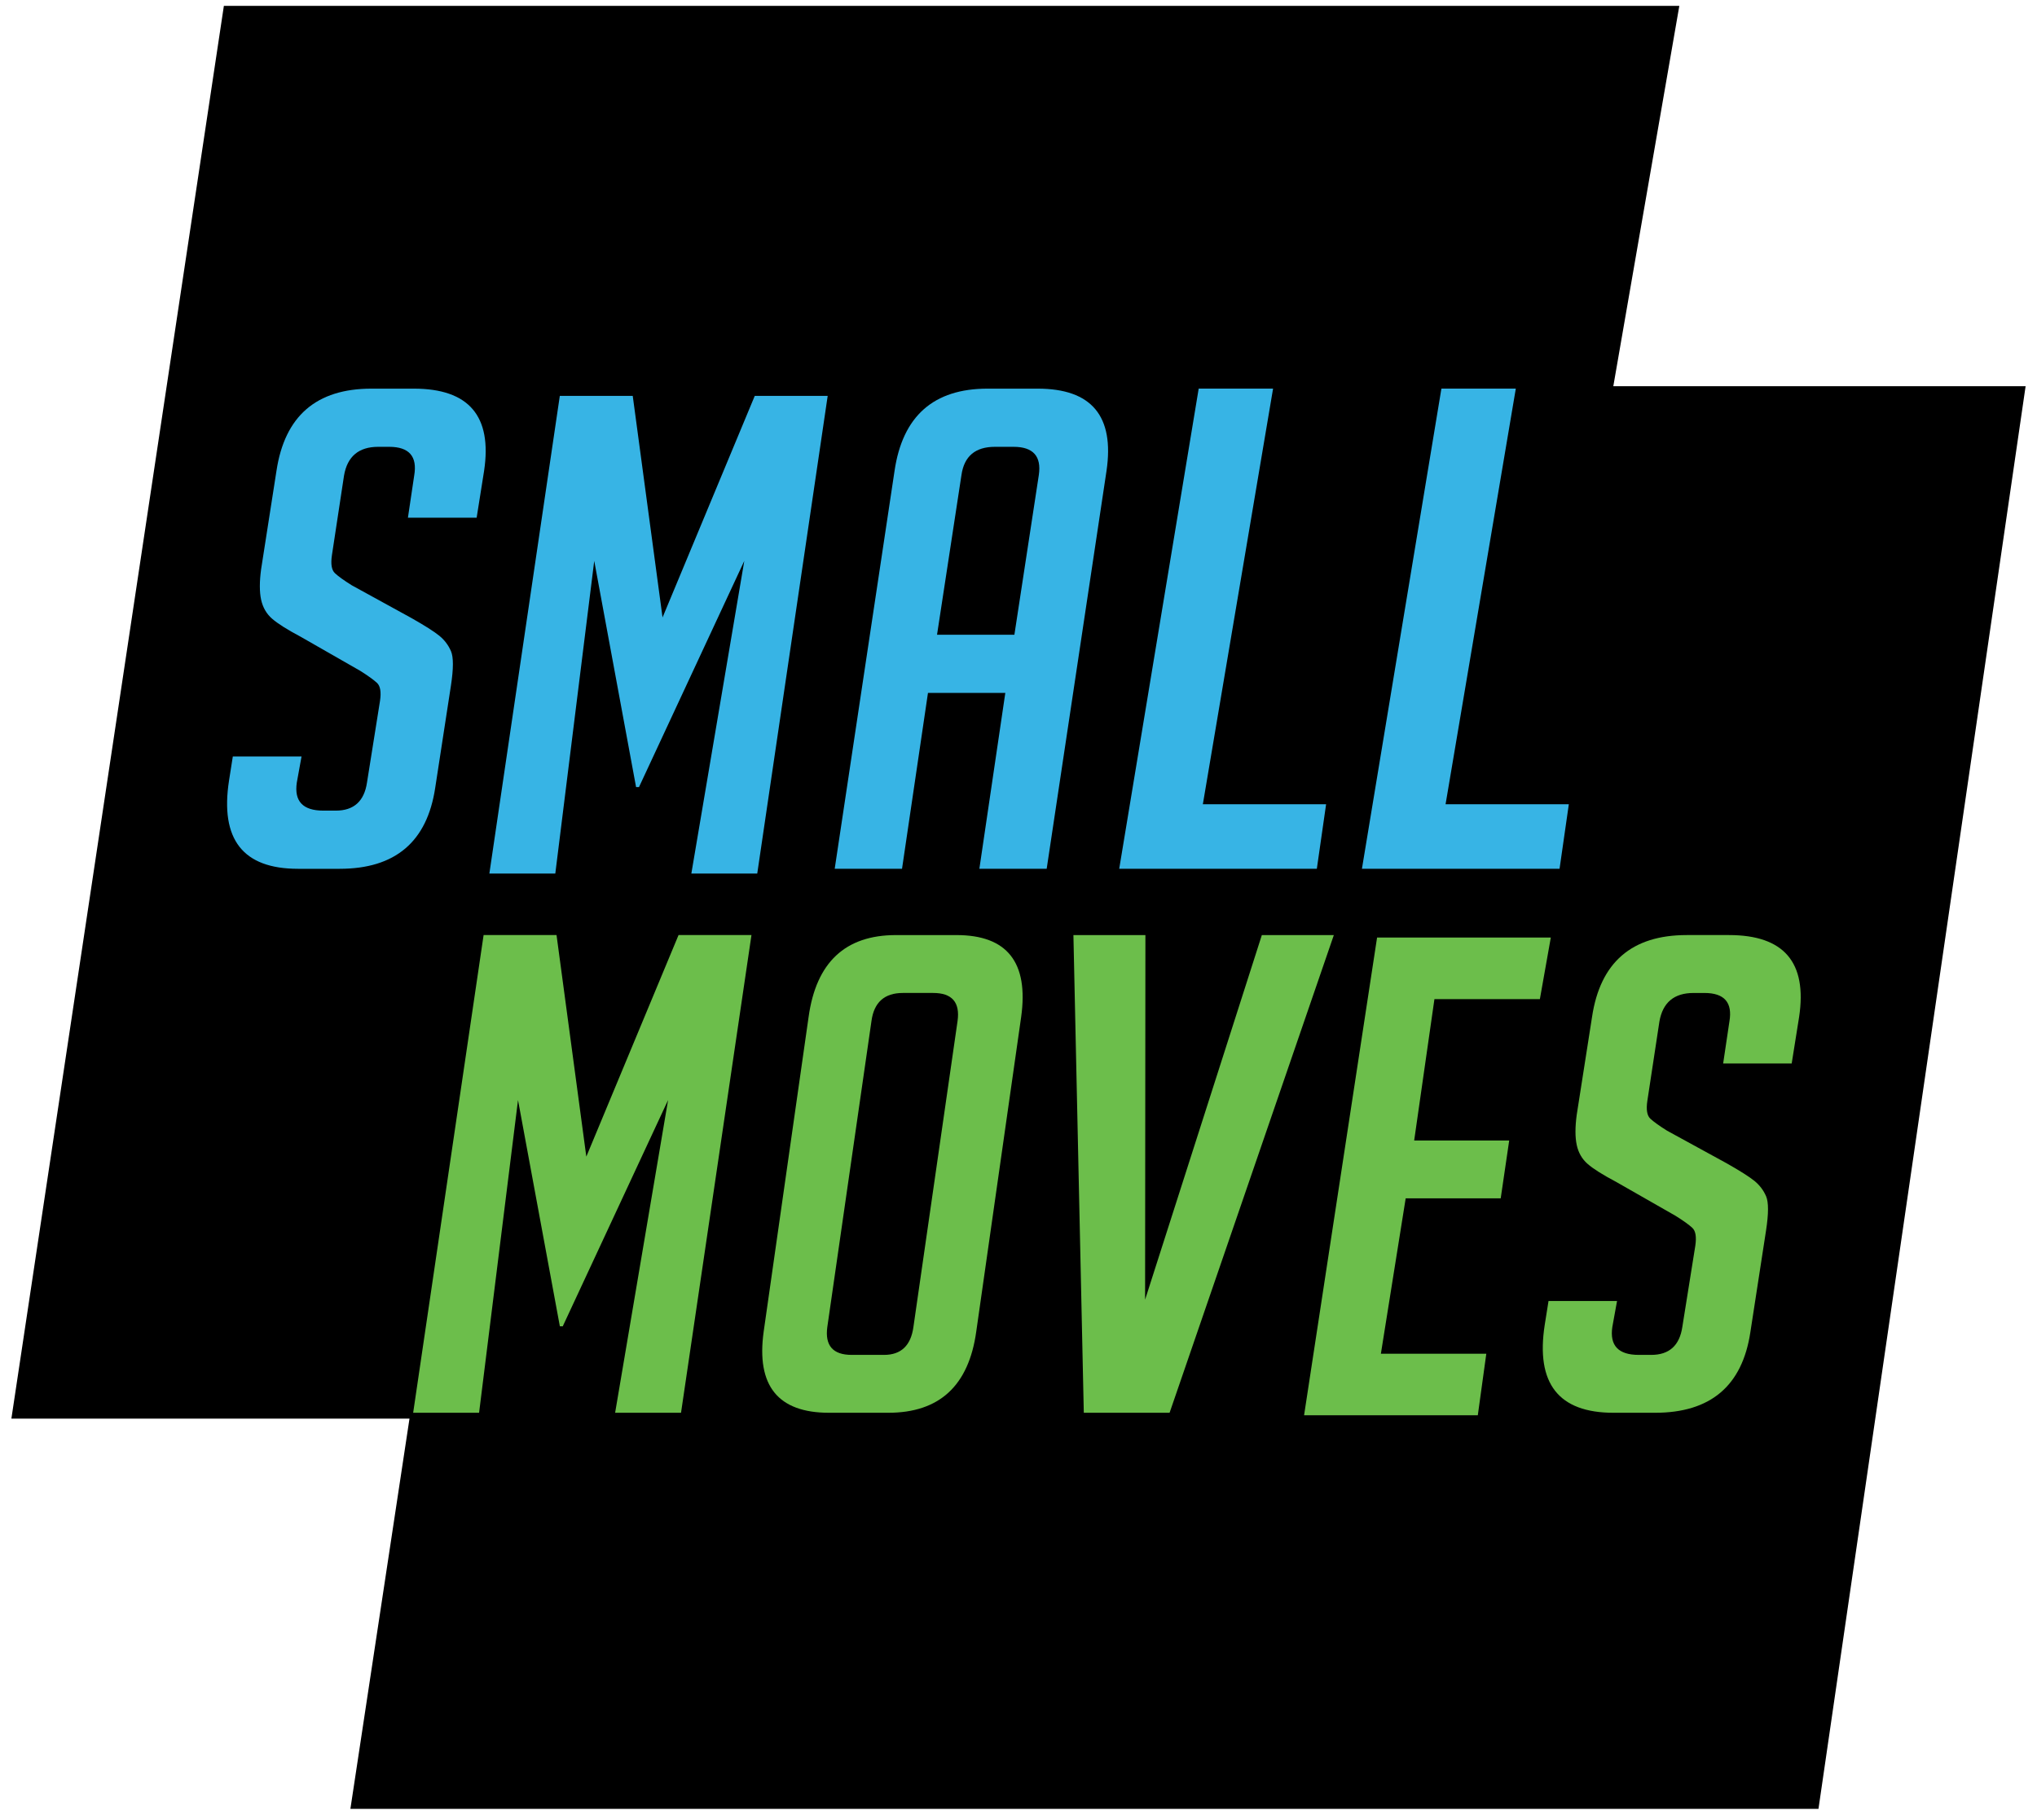 <?xml version="1.0" encoding="UTF-8"?>
<svg width="122px" height="109px" viewBox="0 0 122 109" version="1.1" xmlns="http://www.w3.org/2000/svg" xmlns:xlink="http://www.w3.org/1999/xlink">
    <title>D375B460-6B3B-405B-8EA8-B2D7067E359A</title>
    <g id="landing-page" stroke="none" stroke-width="1" fill="none" fill-rule="evenodd">
        <g id="landing-page-menu" transform="translate(-659, -207)">
            <g id="Group" transform="translate(345, 207.352)">
                <g id="logo" transform="translate(314.682, 0)">
                    <polygon id="Fill-46" fill="#000000" points="95.943 22.781 99.896 0 12.726 0 0 84.625 23.843 84.625 20.304 108 108.23 108 120.636 22.781"></polygon>
                    <path d="M23.749,30.66 L24.125,28.135 C24.323,26.988 23.823,26.413 22.628,26.413 L21.97,26.413 C20.802,26.413 20.12,26.988 19.922,28.135 L19.198,32.902 C19.118,33.437 19.178,33.798 19.379,33.984 C19.579,34.171 19.913,34.411 20.382,34.705 L23.957,36.668 C24.76,37.122 25.317,37.476 25.628,37.729 C25.939,37.983 26.171,38.29 26.327,38.651 C26.482,39.011 26.481,39.699 26.326,40.713 L25.383,46.842 C24.896,50.074 22.988,51.69 19.661,51.69 L17.166,51.69 C13.867,51.69 12.49,49.927 13.035,46.402 L13.262,44.96 L17.378,44.96 L17.095,46.522 C16.928,47.644 17.458,48.205 18.684,48.205 L19.428,48.205 C20.508,48.205 21.132,47.644 21.298,46.522 L22.077,41.635 C22.157,41.101 22.097,40.74 21.896,40.553 C21.695,40.367 21.361,40.127 20.894,39.832 L17.326,37.79 C16.52,37.362 15.949,37.002 15.613,36.708 C15.276,36.414 15.058,36.034 14.956,35.566 C14.856,35.1 14.856,34.492 14.957,33.743 L15.876,27.855 C16.369,24.571 18.264,22.928 21.563,22.928 L24.102,22.928 C27.4,22.928 28.804,24.571 28.311,27.855 L27.865,30.66 L23.749,30.66 Z" id="Fill-48" fill="#37B4E5"></path>
                    <path d="M60.072,37.669 L61.536,28.095 C61.698,26.974 61.193,26.413 60.021,26.413 L58.906,26.413 C57.733,26.413 57.066,26.974 56.903,28.095 L55.439,37.669 L60.072,37.669 Z M53.342,51.689 L49.31,51.689 L52.894,27.855 C53.377,24.571 55.233,22.928 58.464,22.928 L61.467,22.928 C64.697,22.928 66.072,24.571 65.589,27.855 L62.006,51.689 L57.974,51.689 L59.528,41.154 L54.896,41.154 L53.342,51.689 Z" id="Fill-50" fill="#37B4E5"></path>
                    <polygon id="Fill-52" fill="#37B4E5" points="78.186 51.687 66.35 51.687 71.11 22.926 75.565 22.926 71.359 47.824 78.741 47.824"></polygon>
                    <polygon id="Fill-54" fill="#37B4E5" points="92.723 51.687 80.887 51.687 85.647 22.926 90.103 22.926 85.896 47.824 93.278 47.824"></polygon>
                    <polygon id="Fill-56" fill="#6CBE4B" points="34.434 68.931 39.957 55.659 44.325 55.659 40.106 84.274 36.159 84.274 39.331 65.543 33.023 79.094 32.849 79.094 30.343 65.543 28.011 84.274 24.063 84.274 28.282 55.659 32.65 55.659"></polygon>
                    <polygon id="Fill-58" fill="#37B4E5" points="38.999 36.634 44.522 23.362 48.89 23.362 44.671 51.976 40.724 51.976 43.895 33.246 37.588 46.796 37.414 46.796 34.908 33.246 32.576 51.976 28.627 51.976 32.846 23.362 37.214 23.362"></polygon>
                    <path d="M50.33,80.807 L52.264,80.807 C53.284,80.807 53.871,80.249 54.025,79.133 L56.669,60.801 C56.823,59.685 56.335,59.127 55.207,59.127 L53.394,59.127 C52.293,59.127 51.665,59.685 51.513,60.801 L48.868,79.133 C48.715,80.249 49.202,80.807 50.33,80.807 L50.33,80.807 Z M48.972,84.274 C45.911,84.274 44.606,82.654 45.056,79.412 L47.747,60.561 C48.2,57.293 49.944,55.66 52.979,55.66 L56.605,55.66 C59.639,55.66 60.931,57.293 60.478,60.561 L57.787,79.412 C57.336,82.654 55.58,84.274 52.518,84.274 L48.972,84.274 Z" id="Fill-62" fill="#6CBE4B"></path>
                    <polygon id="Fill-64" fill="#6CBE4B" points="79.204 55.66 69.367 84.274 64.229 84.274 63.607 55.66 67.919 55.66 67.9 77.499 74.892 55.66"></polygon>
                    <polygon id="Fill-66" fill="#6CBE4B" points="77.422 84.423 81.794 55.808 92.199 55.808 91.544 59.496 85.229 59.496 84.016 67.964 89.707 67.964 89.198 71.431 83.507 71.431 82.022 80.736 88.336 80.736 87.827 84.423"></polygon>
                    <path d="M102.521,63.352 L102.895,60.841 C103.093,59.699 102.595,59.128 101.402,59.128 L100.746,59.128 C99.582,59.128 98.901,59.699 98.703,60.841 L97.982,65.583 C97.901,66.115 97.962,66.474 98.161,66.659 C98.362,66.845 98.695,67.085 99.162,67.377 L102.729,69.329 C103.529,69.781 104.084,70.134 104.395,70.385 C104.704,70.638 104.938,70.944 105.092,71.303 C105.247,71.66 105.245,72.345 105.09,73.354 L104.15,79.452 C103.664,82.667 101.762,84.274 98.443,84.274 L95.955,84.274 C92.664,84.274 91.291,82.521 91.834,79.013 L92.062,77.579 L96.166,77.579 L95.884,79.133 C95.717,80.249 96.246,80.807 97.468,80.807 L98.211,80.807 C99.288,80.807 99.91,80.249 100.076,79.133 L100.853,74.272 C100.932,73.74 100.874,73.382 100.673,73.195 C100.473,73.01 100.139,72.77 99.673,72.478 L96.114,70.445 C95.31,70.02 94.741,69.662 94.406,69.369 C94.07,69.077 93.852,68.699 93.752,68.234 C93.651,67.769 93.651,67.164 93.752,66.42 L94.669,60.561 C95.159,57.294 97.049,55.659 100.339,55.659 L102.873,55.659 C106.162,55.659 107.562,57.294 107.071,60.561 L106.626,63.352 L102.521,63.352 Z" id="Fill-68" fill="#6CBE4B"></path>
                </g>
            </g>
        </g>
    </g>
</svg>